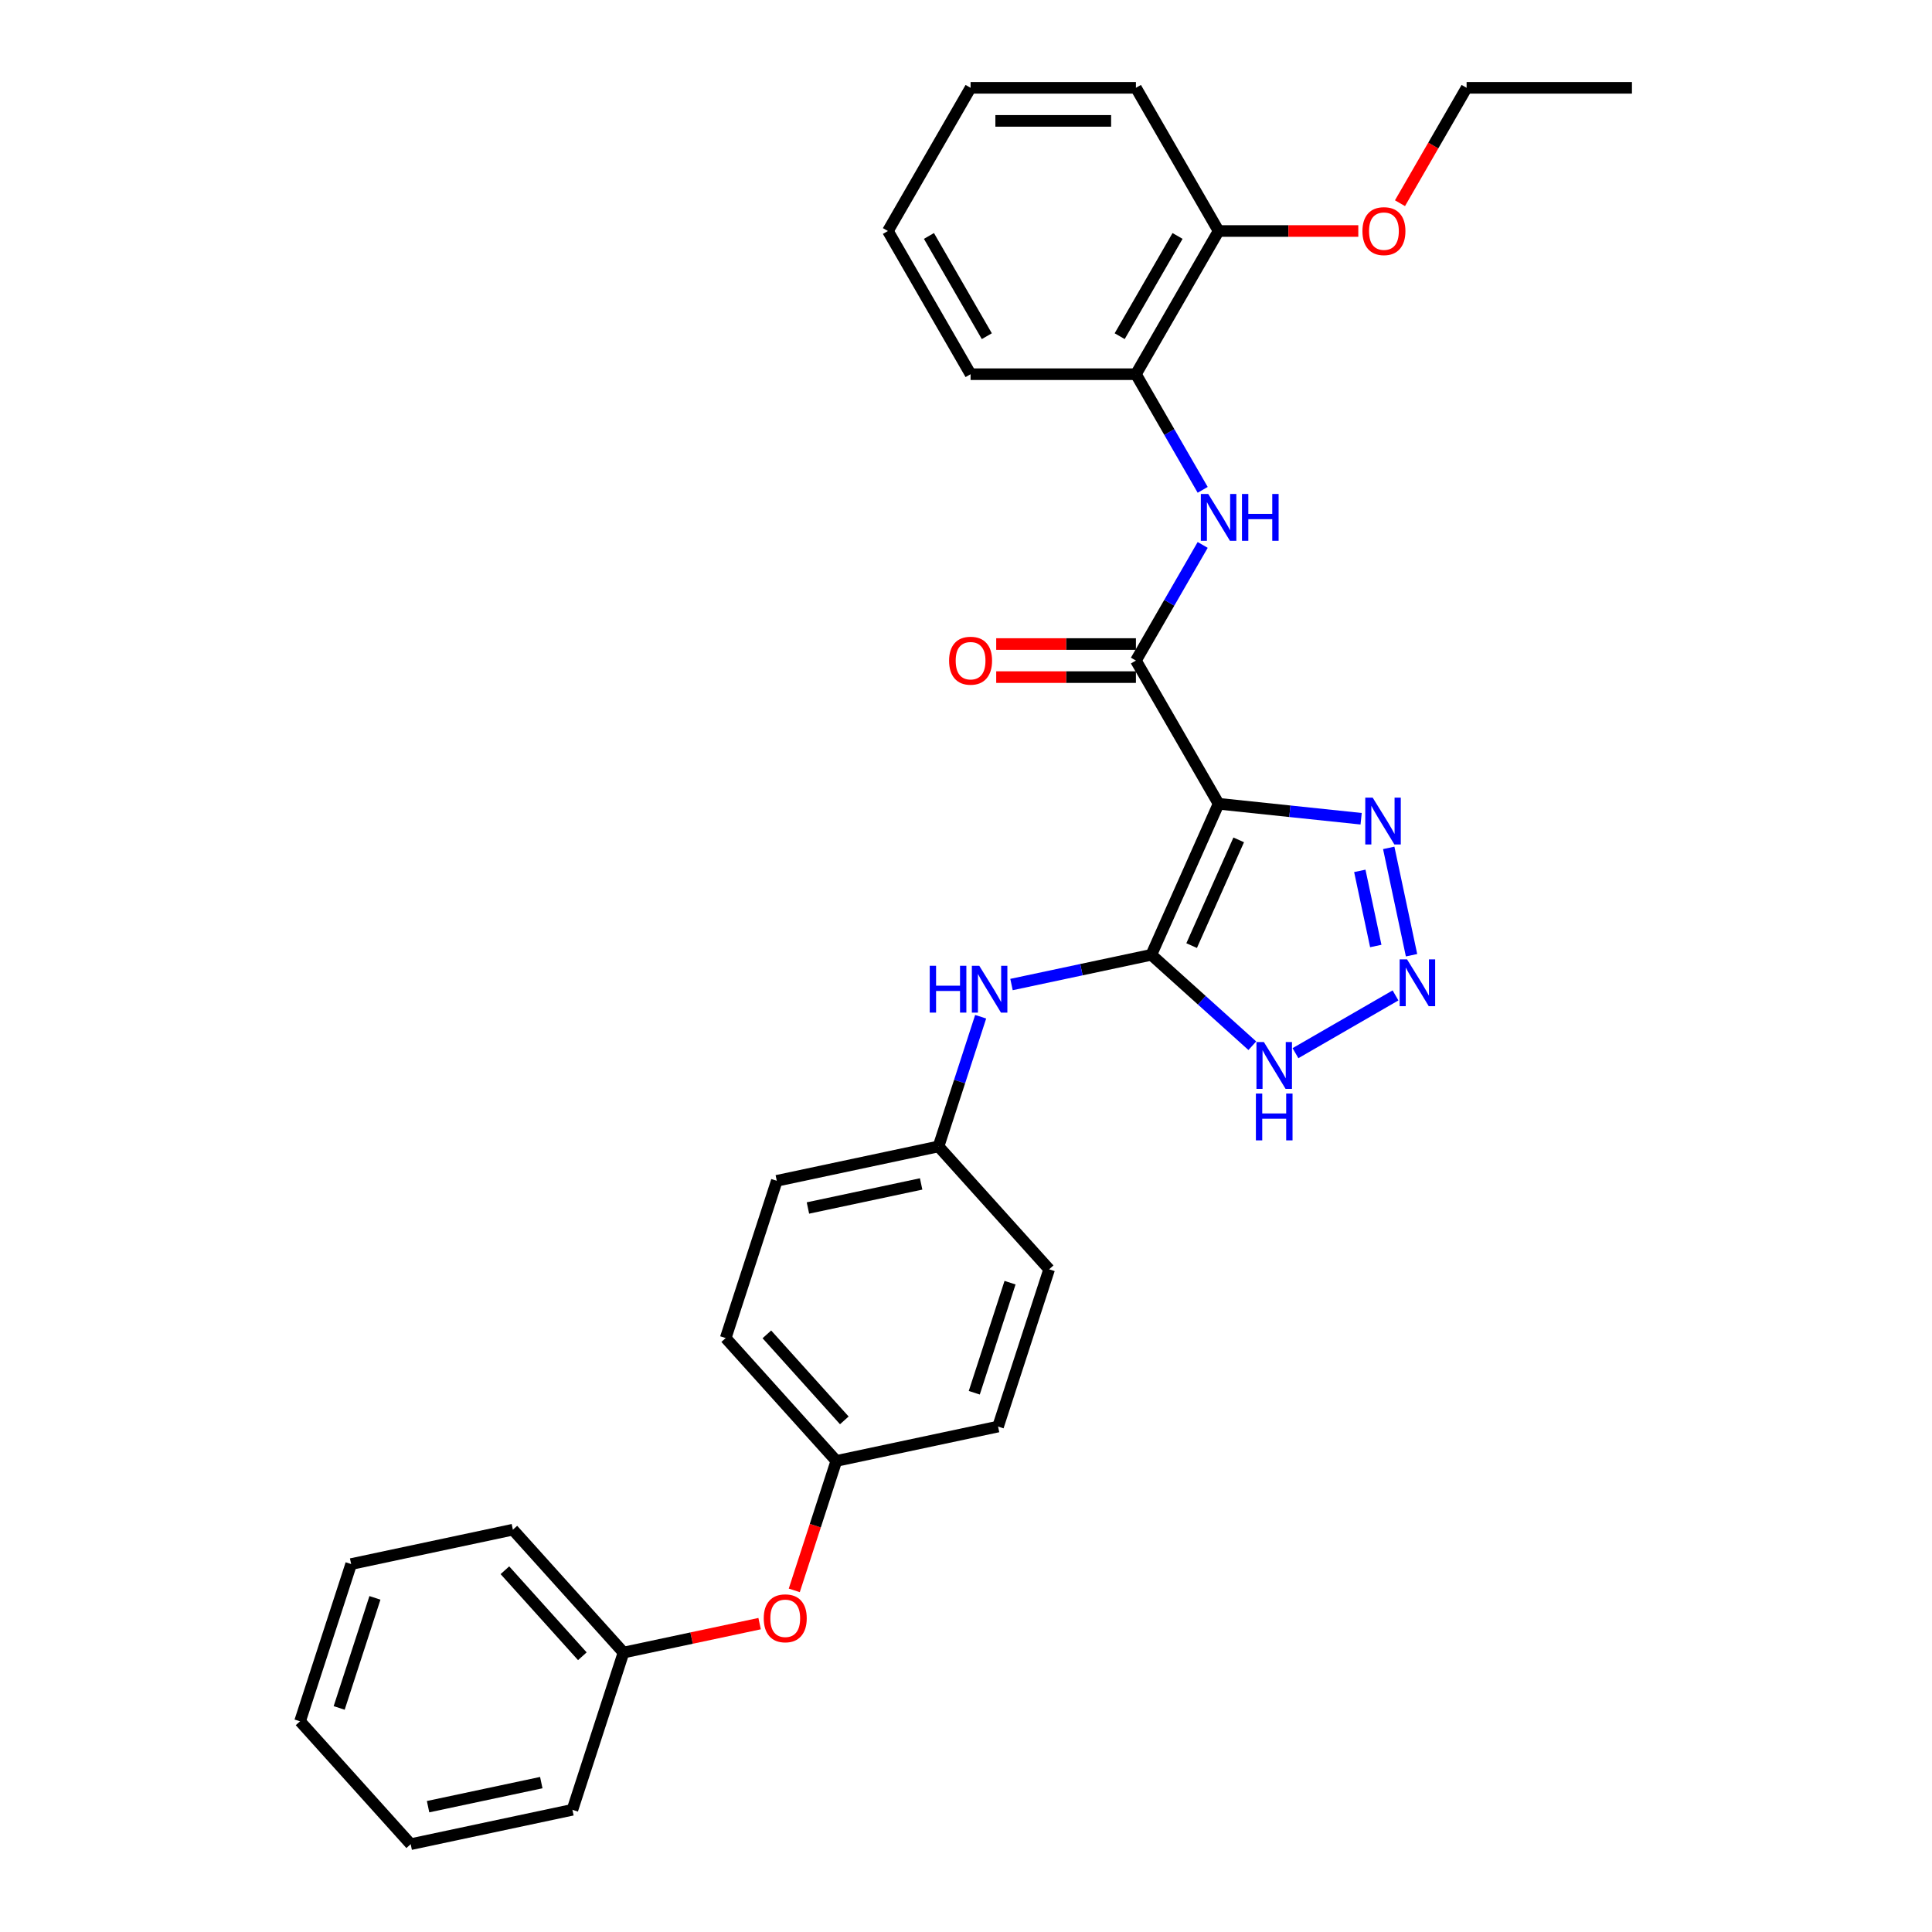 <?xml version='1.0' encoding='iso-8859-1'?>
<svg version='1.1' baseProfile='full'
              xmlns='http://www.w3.org/2000/svg'
                      xmlns:rdkit='http://www.rdkit.org/xml'
                      xmlns:xlink='http://www.w3.org/1999/xlink'
                  xml:space='preserve'
width='1000px' height='1000px' viewBox='0 0 1000 1000'>
<!-- END OF HEADER -->
<rect style='opacity:1.0;fill:#FFFFFF;stroke:none' width='1000' height='1000' x='0' y='0'> </rect>
<path class='bond-0' d='M 630.741,416.027 L 595.932,494.209' style='fill:none;fill-rule:evenodd;stroke:#000000;stroke-width:6px;stroke-linecap:butt;stroke-linejoin:miter;stroke-opacity:1' />
<path class='bond-0' d='M 641.155,434.716 L 616.789,489.443' style='fill:none;fill-rule:evenodd;stroke:#000000;stroke-width:6px;stroke-linecap:butt;stroke-linejoin:miter;stroke-opacity:1' />
<path class='bond-1' d='M 630.741,416.027 L 587.95,341.913' style='fill:none;fill-rule:evenodd;stroke:#000000;stroke-width:6px;stroke-linecap:butt;stroke-linejoin:miter;stroke-opacity:1' />
<path class='bond-3' d='M 630.741,416.027 L 667.631,419.905' style='fill:none;fill-rule:evenodd;stroke:#000000;stroke-width:6px;stroke-linecap:butt;stroke-linejoin:miter;stroke-opacity:1' />
<path class='bond-3' d='M 667.631,419.905 L 704.521,423.782' style='fill:none;fill-rule:evenodd;stroke:#0000FF;stroke-width:6px;stroke-linecap:butt;stroke-linejoin:miter;stroke-opacity:1' />
<path class='bond-4' d='M 595.932,494.209 L 622.066,517.74' style='fill:none;fill-rule:evenodd;stroke:#000000;stroke-width:6px;stroke-linecap:butt;stroke-linejoin:miter;stroke-opacity:1' />
<path class='bond-4' d='M 622.066,517.74 L 648.2,541.271' style='fill:none;fill-rule:evenodd;stroke:#0000FF;stroke-width:6px;stroke-linecap:butt;stroke-linejoin:miter;stroke-opacity:1' />
<path class='bond-6' d='M 595.932,494.209 L 559.742,501.901' style='fill:none;fill-rule:evenodd;stroke:#000000;stroke-width:6px;stroke-linecap:butt;stroke-linejoin:miter;stroke-opacity:1' />
<path class='bond-6' d='M 559.742,501.901 L 523.553,509.593' style='fill:none;fill-rule:evenodd;stroke:#0000FF;stroke-width:6px;stroke-linecap:butt;stroke-linejoin:miter;stroke-opacity:1' />
<path class='bond-5' d='M 587.95,341.913 L 605.23,311.984' style='fill:none;fill-rule:evenodd;stroke:#000000;stroke-width:6px;stroke-linecap:butt;stroke-linejoin:miter;stroke-opacity:1' />
<path class='bond-5' d='M 605.23,311.984 L 622.509,282.056' style='fill:none;fill-rule:evenodd;stroke:#0000FF;stroke-width:6px;stroke-linecap:butt;stroke-linejoin:miter;stroke-opacity:1' />
<path class='bond-8' d='M 587.95,333.355 L 551.793,333.355' style='fill:none;fill-rule:evenodd;stroke:#000000;stroke-width:6px;stroke-linecap:butt;stroke-linejoin:miter;stroke-opacity:1' />
<path class='bond-8' d='M 551.793,333.355 L 515.635,333.355' style='fill:none;fill-rule:evenodd;stroke:#FF0000;stroke-width:6px;stroke-linecap:butt;stroke-linejoin:miter;stroke-opacity:1' />
<path class='bond-8' d='M 587.95,350.471 L 551.793,350.471' style='fill:none;fill-rule:evenodd;stroke:#000000;stroke-width:6px;stroke-linecap:butt;stroke-linejoin:miter;stroke-opacity:1' />
<path class='bond-8' d='M 551.793,350.471 L 515.635,350.471' style='fill:none;fill-rule:evenodd;stroke:#FF0000;stroke-width:6px;stroke-linecap:butt;stroke-linejoin:miter;stroke-opacity:1' />
<path class='bond-2' d='M 730.614,494.425 L 718.805,438.866' style='fill:none;fill-rule:evenodd;stroke:#0000FF;stroke-width:6px;stroke-linecap:butt;stroke-linejoin:miter;stroke-opacity:1' />
<path class='bond-2' d='M 712.101,489.65 L 703.834,450.759' style='fill:none;fill-rule:evenodd;stroke:#0000FF;stroke-width:6px;stroke-linecap:butt;stroke-linejoin:miter;stroke-opacity:1' />
<path class='bond-30' d='M 722.314,515.225 L 670.534,545.12' style='fill:none;fill-rule:evenodd;stroke:#0000FF;stroke-width:6px;stroke-linecap:butt;stroke-linejoin:miter;stroke-opacity:1' />
<path class='bond-7' d='M 622.509,253.541 L 605.23,223.612' style='fill:none;fill-rule:evenodd;stroke:#0000FF;stroke-width:6px;stroke-linecap:butt;stroke-linejoin:miter;stroke-opacity:1' />
<path class='bond-7' d='M 605.23,223.612 L 587.95,193.684' style='fill:none;fill-rule:evenodd;stroke:#000000;stroke-width:6px;stroke-linecap:butt;stroke-linejoin:miter;stroke-opacity:1' />
<path class='bond-11' d='M 507.589,526.259 L 496.683,559.826' style='fill:none;fill-rule:evenodd;stroke:#0000FF;stroke-width:6px;stroke-linecap:butt;stroke-linejoin:miter;stroke-opacity:1' />
<path class='bond-11' d='M 496.683,559.826 L 485.776,593.393' style='fill:none;fill-rule:evenodd;stroke:#000000;stroke-width:6px;stroke-linecap:butt;stroke-linejoin:miter;stroke-opacity:1' />
<path class='bond-9' d='M 587.95,193.684 L 630.741,119.569' style='fill:none;fill-rule:evenodd;stroke:#000000;stroke-width:6px;stroke-linecap:butt;stroke-linejoin:miter;stroke-opacity:1' />
<path class='bond-9' d='M 579.546,174.008 L 609.499,122.128' style='fill:none;fill-rule:evenodd;stroke:#000000;stroke-width:6px;stroke-linecap:butt;stroke-linejoin:miter;stroke-opacity:1' />
<path class='bond-19' d='M 587.95,193.684 L 502.37,193.684' style='fill:none;fill-rule:evenodd;stroke:#000000;stroke-width:6px;stroke-linecap:butt;stroke-linejoin:miter;stroke-opacity:1' />
<path class='bond-18' d='M 630.741,119.569 L 666.898,119.569' style='fill:none;fill-rule:evenodd;stroke:#000000;stroke-width:6px;stroke-linecap:butt;stroke-linejoin:miter;stroke-opacity:1' />
<path class='bond-18' d='M 666.898,119.569 L 703.056,119.569' style='fill:none;fill-rule:evenodd;stroke:#FF0000;stroke-width:6px;stroke-linecap:butt;stroke-linejoin:miter;stroke-opacity:1' />
<path class='bond-20' d='M 630.741,119.569 L 587.95,45.455' style='fill:none;fill-rule:evenodd;stroke:#000000;stroke-width:6px;stroke-linecap:butt;stroke-linejoin:miter;stroke-opacity:1' />
<path class='bond-10' d='M 411.116,823.173 L 422.001,789.675' style='fill:none;fill-rule:evenodd;stroke:#FF0000;stroke-width:6px;stroke-linecap:butt;stroke-linejoin:miter;stroke-opacity:1' />
<path class='bond-10' d='M 422.001,789.675 L 432.885,756.176' style='fill:none;fill-rule:evenodd;stroke:#000000;stroke-width:6px;stroke-linecap:butt;stroke-linejoin:miter;stroke-opacity:1' />
<path class='bond-13' d='M 393.174,840.387 L 357.952,847.874' style='fill:none;fill-rule:evenodd;stroke:#FF0000;stroke-width:6px;stroke-linecap:butt;stroke-linejoin:miter;stroke-opacity:1' />
<path class='bond-13' d='M 357.952,847.874 L 322.729,855.361' style='fill:none;fill-rule:evenodd;stroke:#000000;stroke-width:6px;stroke-linecap:butt;stroke-linejoin:miter;stroke-opacity:1' />
<path class='bond-14' d='M 485.776,593.393 L 402.066,611.186' style='fill:none;fill-rule:evenodd;stroke:#000000;stroke-width:6px;stroke-linecap:butt;stroke-linejoin:miter;stroke-opacity:1' />
<path class='bond-14' d='M 476.778,612.804 L 418.181,625.259' style='fill:none;fill-rule:evenodd;stroke:#000000;stroke-width:6px;stroke-linecap:butt;stroke-linejoin:miter;stroke-opacity:1' />
<path class='bond-15' d='M 485.776,593.393 L 543.041,656.992' style='fill:none;fill-rule:evenodd;stroke:#000000;stroke-width:6px;stroke-linecap:butt;stroke-linejoin:miter;stroke-opacity:1' />
<path class='bond-12' d='M 432.885,756.176 L 516.595,738.383' style='fill:none;fill-rule:evenodd;stroke:#000000;stroke-width:6px;stroke-linecap:butt;stroke-linejoin:miter;stroke-opacity:1' />
<path class='bond-31' d='M 432.885,756.176 L 375.621,692.578' style='fill:none;fill-rule:evenodd;stroke:#000000;stroke-width:6px;stroke-linecap:butt;stroke-linejoin:miter;stroke-opacity:1' />
<path class='bond-31' d='M 437.015,735.184 L 396.93,690.665' style='fill:none;fill-rule:evenodd;stroke:#000000;stroke-width:6px;stroke-linecap:butt;stroke-linejoin:miter;stroke-opacity:1' />
<path class='bond-22' d='M 322.729,855.361 L 265.465,791.762' style='fill:none;fill-rule:evenodd;stroke:#000000;stroke-width:6px;stroke-linecap:butt;stroke-linejoin:miter;stroke-opacity:1' />
<path class='bond-22' d='M 301.42,857.274 L 261.335,812.755' style='fill:none;fill-rule:evenodd;stroke:#000000;stroke-width:6px;stroke-linecap:butt;stroke-linejoin:miter;stroke-opacity:1' />
<path class='bond-23' d='M 322.729,855.361 L 296.283,936.752' style='fill:none;fill-rule:evenodd;stroke:#000000;stroke-width:6px;stroke-linecap:butt;stroke-linejoin:miter;stroke-opacity:1' />
<path class='bond-17' d='M 402.066,611.186 L 375.621,692.578' style='fill:none;fill-rule:evenodd;stroke:#000000;stroke-width:6px;stroke-linecap:butt;stroke-linejoin:miter;stroke-opacity:1' />
<path class='bond-16' d='M 543.041,656.992 L 516.595,738.383' style='fill:none;fill-rule:evenodd;stroke:#000000;stroke-width:6px;stroke-linecap:butt;stroke-linejoin:miter;stroke-opacity:1' />
<path class='bond-16' d='M 522.795,663.911 L 504.283,720.885' style='fill:none;fill-rule:evenodd;stroke:#000000;stroke-width:6px;stroke-linecap:butt;stroke-linejoin:miter;stroke-opacity:1' />
<path class='bond-21' d='M 724.631,105.175 L 741.871,75.314' style='fill:none;fill-rule:evenodd;stroke:#FF0000;stroke-width:6px;stroke-linecap:butt;stroke-linejoin:miter;stroke-opacity:1' />
<path class='bond-21' d='M 741.871,75.314 L 759.111,45.455' style='fill:none;fill-rule:evenodd;stroke:#000000;stroke-width:6px;stroke-linecap:butt;stroke-linejoin:miter;stroke-opacity:1' />
<path class='bond-25' d='M 502.37,193.684 L 459.58,119.569' style='fill:none;fill-rule:evenodd;stroke:#000000;stroke-width:6px;stroke-linecap:butt;stroke-linejoin:miter;stroke-opacity:1' />
<path class='bond-25' d='M 510.775,174.008 L 480.822,122.128' style='fill:none;fill-rule:evenodd;stroke:#000000;stroke-width:6px;stroke-linecap:butt;stroke-linejoin:miter;stroke-opacity:1' />
<path class='bond-32' d='M 587.95,45.455 L 502.37,45.455' style='fill:none;fill-rule:evenodd;stroke:#000000;stroke-width:6px;stroke-linecap:butt;stroke-linejoin:miter;stroke-opacity:1' />
<path class='bond-32' d='M 575.113,62.571 L 515.207,62.571' style='fill:none;fill-rule:evenodd;stroke:#000000;stroke-width:6px;stroke-linecap:butt;stroke-linejoin:miter;stroke-opacity:1' />
<path class='bond-24' d='M 759.111,45.455 L 844.691,45.455' style='fill:none;fill-rule:evenodd;stroke:#000000;stroke-width:6px;stroke-linecap:butt;stroke-linejoin:miter;stroke-opacity:1' />
<path class='bond-27' d='M 265.465,791.762 L 181.755,809.556' style='fill:none;fill-rule:evenodd;stroke:#000000;stroke-width:6px;stroke-linecap:butt;stroke-linejoin:miter;stroke-opacity:1' />
<path class='bond-28' d='M 296.283,936.752 L 212.574,954.545' style='fill:none;fill-rule:evenodd;stroke:#000000;stroke-width:6px;stroke-linecap:butt;stroke-linejoin:miter;stroke-opacity:1' />
<path class='bond-28' d='M 280.168,922.679 L 221.571,935.134' style='fill:none;fill-rule:evenodd;stroke:#000000;stroke-width:6px;stroke-linecap:butt;stroke-linejoin:miter;stroke-opacity:1' />
<path class='bond-26' d='M 459.58,119.569 L 502.37,45.455' style='fill:none;fill-rule:evenodd;stroke:#000000;stroke-width:6px;stroke-linecap:butt;stroke-linejoin:miter;stroke-opacity:1' />
<path class='bond-33' d='M 181.755,809.556 L 155.309,890.947' style='fill:none;fill-rule:evenodd;stroke:#000000;stroke-width:6px;stroke-linecap:butt;stroke-linejoin:miter;stroke-opacity:1' />
<path class='bond-33' d='M 194.066,827.053 L 175.554,884.027' style='fill:none;fill-rule:evenodd;stroke:#000000;stroke-width:6px;stroke-linecap:butt;stroke-linejoin:miter;stroke-opacity:1' />
<path class='bond-29' d='M 212.574,954.545 L 155.309,890.947' style='fill:none;fill-rule:evenodd;stroke:#000000;stroke-width:6px;stroke-linecap:butt;stroke-linejoin:miter;stroke-opacity:1' />
<path  class='atom-3' d='M 728.288 496.565
L 736.229 509.402
Q 737.017 510.668, 738.283 512.962
Q 739.55 515.255, 739.618 515.392
L 739.618 496.565
L 742.836 496.565
L 742.836 520.801
L 739.516 520.801
L 730.992 506.766
Q 729.999 505.123, 728.938 503.24
Q 727.911 501.357, 727.603 500.775
L 727.603 520.801
L 724.454 520.801
L 724.454 496.565
L 728.288 496.565
' fill='#0000FF'/>
<path  class='atom-4' d='M 710.494 412.855
L 718.436 425.692
Q 719.224 426.958, 720.49 429.252
Q 721.757 431.545, 721.825 431.682
L 721.825 412.855
L 725.043 412.855
L 725.043 437.091
L 721.723 437.091
L 713.199 423.056
Q 712.206 421.413, 711.145 419.53
Q 710.118 417.647, 709.81 417.065
L 709.81 437.091
L 706.66 437.091
L 706.66 412.855
L 710.494 412.855
' fill='#0000FF'/>
<path  class='atom-5' d='M 654.173 539.355
L 662.115 552.192
Q 662.902 553.458, 664.169 555.752
Q 665.435 558.045, 665.504 558.182
L 665.504 539.355
L 668.722 539.355
L 668.722 563.591
L 665.401 563.591
L 656.877 549.556
Q 655.885 547.913, 654.823 546.03
Q 653.796 544.147, 653.488 543.565
L 653.488 563.591
L 650.339 563.591
L 650.339 539.355
L 654.173 539.355
' fill='#0000FF'/>
<path  class='atom-5' d='M 650.048 566.015
L 653.334 566.015
L 653.334 576.318
L 665.726 576.318
L 665.726 566.015
L 669.013 566.015
L 669.013 590.251
L 665.726 590.251
L 665.726 579.057
L 653.334 579.057
L 653.334 590.251
L 650.048 590.251
L 650.048 566.015
' fill='#0000FF'/>
<path  class='atom-6' d='M 625.383 255.68
L 633.325 268.517
Q 634.112 269.784, 635.379 272.077
Q 636.646 274.371, 636.714 274.508
L 636.714 255.68
L 639.932 255.68
L 639.932 279.916
L 636.611 279.916
L 628.088 265.881
Q 627.095 264.238, 626.034 262.355
Q 625.007 260.473, 624.699 259.891
L 624.699 279.916
L 621.549 279.916
L 621.549 255.68
L 625.383 255.68
' fill='#0000FF'/>
<path  class='atom-6' d='M 642.842 255.68
L 646.128 255.68
L 646.128 265.984
L 658.52 265.984
L 658.52 255.68
L 661.806 255.68
L 661.806 279.916
L 658.52 279.916
L 658.52 268.722
L 646.128 268.722
L 646.128 279.916
L 642.842 279.916
L 642.842 255.68
' fill='#0000FF'/>
<path  class='atom-7' d='M 481.225 499.884
L 484.511 499.884
L 484.511 510.187
L 496.903 510.187
L 496.903 499.884
L 500.189 499.884
L 500.189 524.12
L 496.903 524.12
L 496.903 512.926
L 484.511 512.926
L 484.511 524.12
L 481.225 524.12
L 481.225 499.884
' fill='#0000FF'/>
<path  class='atom-7' d='M 506.865 499.884
L 514.806 512.721
Q 515.594 513.987, 516.86 516.281
Q 518.127 518.574, 518.195 518.711
L 518.195 499.884
L 521.413 499.884
L 521.413 524.12
L 518.093 524.12
L 509.569 510.085
Q 508.576 508.442, 507.515 506.559
Q 506.488 504.676, 506.18 504.094
L 506.18 524.12
L 503.031 524.12
L 503.031 499.884
L 506.865 499.884
' fill='#0000FF'/>
<path  class='atom-9' d='M 491.245 341.981
Q 491.245 336.162, 494.12 332.91
Q 496.996 329.658, 502.37 329.658
Q 507.745 329.658, 510.62 332.91
Q 513.496 336.162, 513.496 341.981
Q 513.496 347.869, 510.586 351.224
Q 507.676 354.544, 502.37 354.544
Q 497.03 354.544, 494.12 351.224
Q 491.245 347.903, 491.245 341.981
M 502.37 351.806
Q 506.067 351.806, 508.053 349.341
Q 510.073 346.842, 510.073 341.981
Q 510.073 337.223, 508.053 334.827
Q 506.067 332.396, 502.37 332.396
Q 498.673 332.396, 496.654 334.792
Q 494.668 337.189, 494.668 341.981
Q 494.668 346.876, 496.654 349.341
Q 498.673 351.806, 502.37 351.806
' fill='#FF0000'/>
<path  class='atom-11' d='M 395.314 837.636
Q 395.314 831.817, 398.189 828.565
Q 401.065 825.313, 406.439 825.313
Q 411.814 825.313, 414.689 828.565
Q 417.565 831.817, 417.565 837.636
Q 417.565 843.524, 414.655 846.879
Q 411.745 850.199, 406.439 850.199
Q 401.099 850.199, 398.189 846.879
Q 395.314 843.558, 395.314 837.636
M 406.439 847.461
Q 410.136 847.461, 412.122 844.996
Q 414.141 842.497, 414.141 837.636
Q 414.141 832.878, 412.122 830.482
Q 410.136 828.051, 406.439 828.051
Q 402.742 828.051, 400.722 830.447
Q 398.737 832.844, 398.737 837.636
Q 398.737 842.531, 400.722 844.996
Q 402.742 847.461, 406.439 847.461
' fill='#FF0000'/>
<path  class='atom-19' d='M 705.195 119.638
Q 705.195 113.818, 708.071 110.566
Q 710.946 107.314, 716.321 107.314
Q 721.695 107.314, 724.571 110.566
Q 727.446 113.818, 727.446 119.638
Q 727.446 125.525, 724.536 128.88
Q 721.627 132.201, 716.321 132.201
Q 710.98 132.201, 708.071 128.88
Q 705.195 125.56, 705.195 119.638
M 716.321 129.462
Q 720.018 129.462, 722.003 126.997
Q 724.023 124.499, 724.023 119.638
Q 724.023 114.879, 722.003 112.483
Q 720.018 110.053, 716.321 110.053
Q 712.624 110.053, 710.604 112.449
Q 708.618 114.845, 708.618 119.638
Q 708.618 124.533, 710.604 126.997
Q 712.624 129.462, 716.321 129.462
' fill='#FF0000'/>
</svg>

